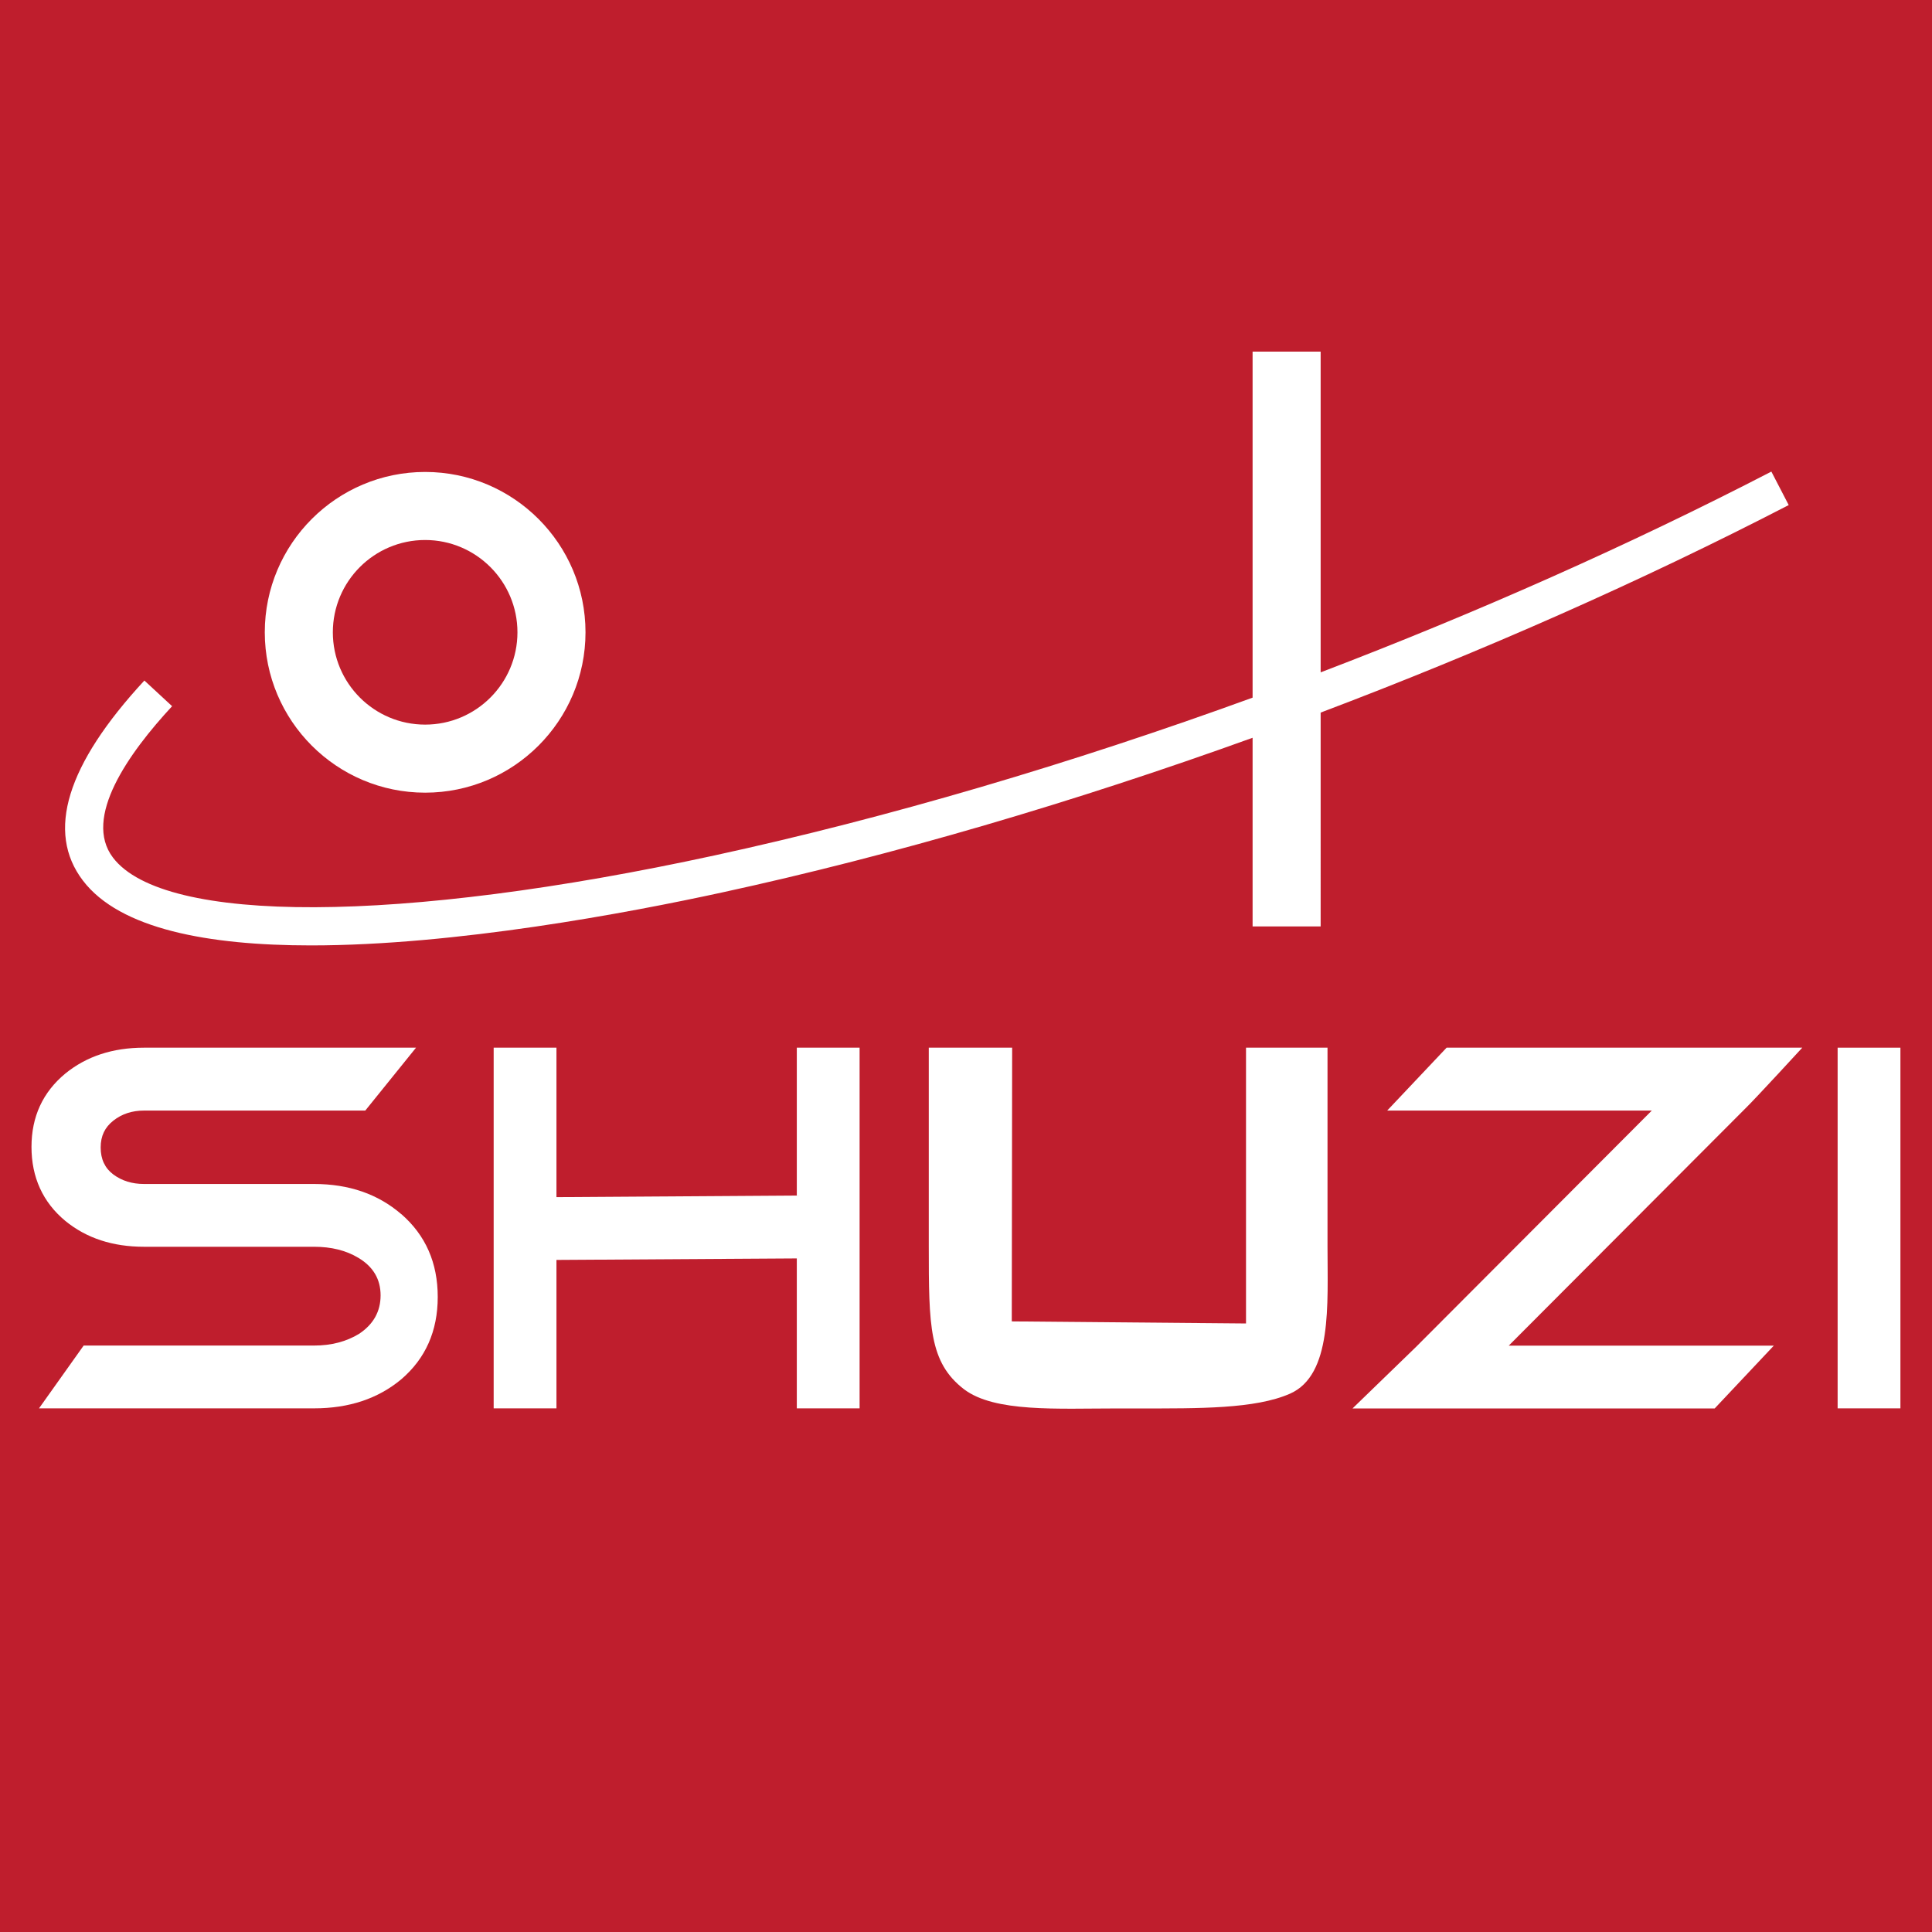 <?xml version="1.0" encoding="UTF-8"?>
<svg data-bbox="0 0 205.54 205.54" viewBox="0 0 205.54 205.54" xmlns="http://www.w3.org/2000/svg" data-type="color">
    <g>
        <path fill="#bf1e2d" d="M205.54 0v205.54H0V0h205.54z" data-color="1"/>
        <path d="m190.3 53.74-1.85-3.57c-15.1 7.81-31.37 15.03-47.95 21.36V37.41h-7.24v36.81C113.97 81.24 94.44 87 76 91.01c-33.45 7.26-58.56 7.35-63.98.23-3.22-4.23 1.64-11.09 6.29-16.11l-2.95-2.73C7.08 81.35 4.88 88.51 8.82 93.68c3.93 5.16 13.35 6.9 24.26 6.9 15.35 0 33.66-3.44 43.77-5.64 18.17-3.95 37.39-9.59 56.41-16.45v20.07h7.24V75.81c17.21-6.51 34.13-13.98 49.8-22.08Z" fill="#ffffff" data-color="2"/>
        <path d="M45.23 84.33c9.41 0 17.06-7.65 17.06-17.06s-7.65-17.06-17.06-17.06-17.06 7.65-17.06 17.06 7.65 17.06 17.06 17.06Zm0-26.88c5.41 0 9.82 4.4 9.82 9.82s-4.4 9.82-9.82 9.82-9.82-4.4-9.82-9.82 4.4-9.82 9.82-9.82Z" fill="#ffffff" data-color="2"/>
        <path d="M42.68 129.16c-2.47-2.13-5.56-3.2-9.27-3.2H15.32c-1.27 0-2.36-.34-3.26-1.01-.9-.67-1.35-1.63-1.35-2.87s.45-2.15 1.35-2.86c.9-.71 1.99-1.07 3.26-1.07h23.54l5.4-6.69H15.32c-3.33 0-6.12.92-8.37 2.75-2.4 1.99-3.6 4.59-3.6 7.81s1.2 5.88 3.6 7.87c2.25 1.84 5.04 2.75 8.37 2.75h18.09c1.84 0 3.41.39 4.72 1.18 1.57.94 2.36 2.27 2.36 3.99s-.77 3.09-2.3 4.1c-1.35.82-2.94 1.24-4.78 1.24H8.9l-4.75 6.68h29.27c3.71 0 6.8-1.03 9.27-3.09 2.58-2.21 3.88-5.13 3.88-8.76s-1.29-6.57-3.88-8.82Z" fill="#ffffff" data-color="2"/>
        <path fill="#ffffff" d="m84.77 127.19-25.57.17v-15.9h-6.68v38.37h6.68v-15.79l25.57-.16v15.95h6.68v-38.37h-6.68v15.73z" data-color="2"/>
        <path d="M141.23 111.46h-8.67v29.34l-24.92-.22.04-29.12h-8.87v21.13c0 8.48.04 12.36 3.75 15.21 3.26 2.47 9.9 2.04 16.31 2.04h2.3c6.41 0 12.36.06 16.07-1.57 4.51-1.99 3.99-9.49 3.99-15.67v-21.13Z" fill="#ffffff" data-color="2"/>
        <path d="M191.73 111.46H153.9l-6.32 6.69h28.15l-25.11 25.17c-1.39 1.35-6.73 6.52-6.73 6.52h38.53l6.29-6.68h-28.2l25.11-25.17c1.12-1.08 6.11-6.52 6.11-6.52Z" fill="#ffffff" data-color="2"/>
        <path fill="#ffffff" d="M202.18 111.46v38.37h-6.68v-38.37h6.68z" data-color="2"/>
    </g>
</svg>
